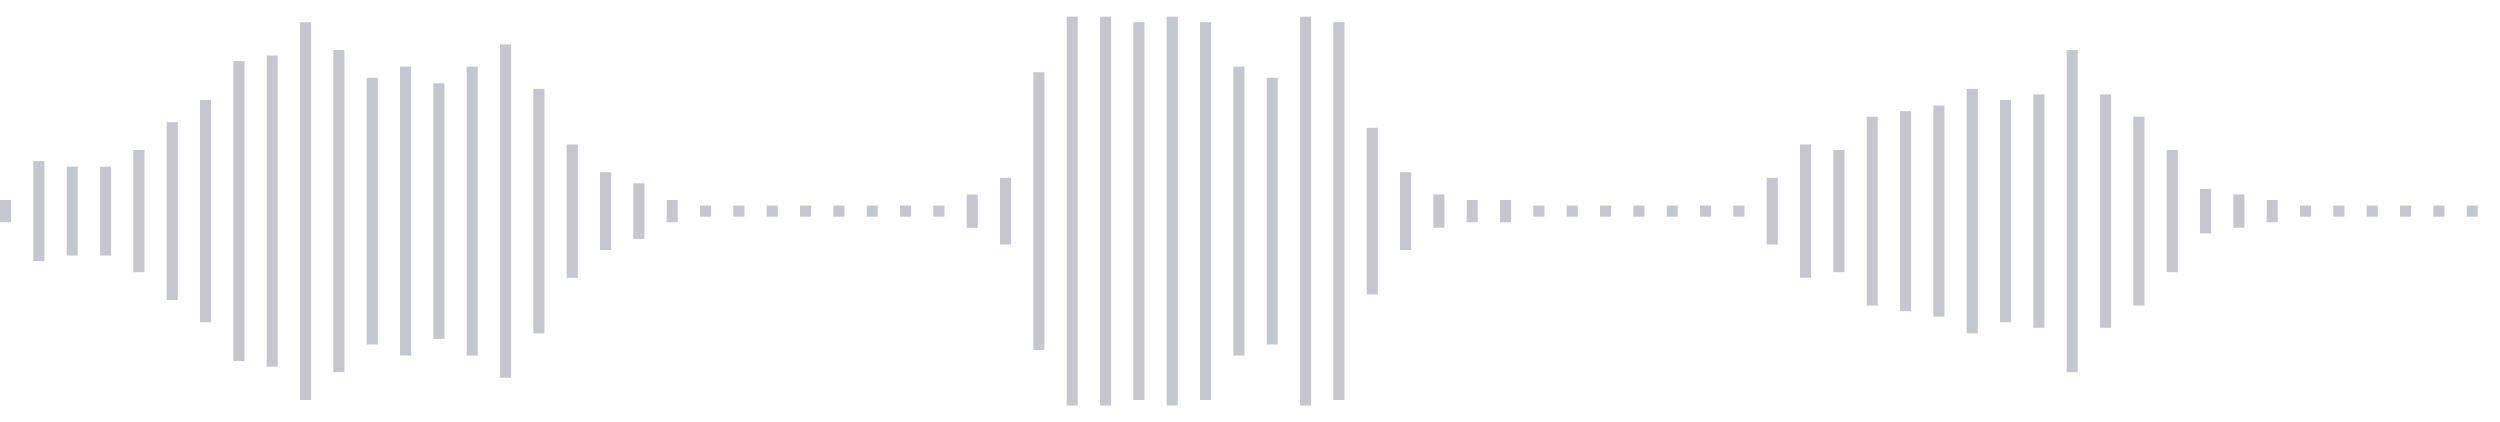 <svg xmlns="http://www.w3.org/2000/svg" xmlns:xlink="http://www.w3/org/1999/xlink" viewBox="0 0 225 38" preserveAspectRatio="none" width="100%" height="100%" fill="#C4C8CE"><g id="waveform-212582c5-5844-4395-9021-5f939e08d9c3"><rect x="0" y="18.0" width="1" height="2"/><rect x="3" y="14.5" width="1" height="9"/><rect x="6" y="15.0" width="1" height="8"/><rect x="9" y="15.0" width="1" height="8"/><rect x="12" y="13.5" width="1" height="11"/><rect x="15" y="11.0" width="1" height="16"/><rect x="18" y="9.0" width="1" height="20"/><rect x="21" y="5.5" width="1" height="27"/><rect x="24" y="5.0" width="1" height="28"/><rect x="27" y="2.0" width="1" height="34"/><rect x="30" y="4.5" width="1" height="29"/><rect x="33" y="7.0" width="1" height="24"/><rect x="36" y="6.0" width="1" height="26"/><rect x="39" y="7.5" width="1" height="23"/><rect x="42" y="6.0" width="1" height="26"/><rect x="45" y="4.0" width="1" height="30"/><rect x="48" y="8.0" width="1" height="22"/><rect x="51" y="13.0" width="1" height="12"/><rect x="54" y="15.5" width="1" height="7"/><rect x="57" y="16.5" width="1" height="5"/><rect x="60" y="18.0" width="1" height="2"/><rect x="63" y="18.5" width="1" height="1"/><rect x="66" y="18.5" width="1" height="1"/><rect x="69" y="18.5" width="1" height="1"/><rect x="72" y="18.5" width="1" height="1"/><rect x="75" y="18.5" width="1" height="1"/><rect x="78" y="18.5" width="1" height="1"/><rect x="81" y="18.5" width="1" height="1"/><rect x="84" y="18.5" width="1" height="1"/><rect x="87" y="17.5" width="1" height="3"/><rect x="90" y="16.0" width="1" height="6"/><rect x="93" y="6.5" width="1" height="25"/><rect x="96" y="1.5" width="1" height="35"/><rect x="99" y="1.5" width="1" height="35"/><rect x="102" y="2.0" width="1" height="34"/><rect x="105" y="1.5" width="1" height="35"/><rect x="108" y="2.0" width="1" height="34"/><rect x="111" y="6.0" width="1" height="26"/><rect x="114" y="7.0" width="1" height="24"/><rect x="117" y="1.5" width="1" height="35"/><rect x="120" y="2.0" width="1" height="34"/><rect x="123" y="11.5" width="1" height="15"/><rect x="126" y="15.5" width="1" height="7"/><rect x="129" y="17.5" width="1" height="3"/><rect x="132" y="18.0" width="1" height="2"/><rect x="135" y="18.0" width="1" height="2"/><rect x="138" y="18.5" width="1" height="1"/><rect x="141" y="18.5" width="1" height="1"/><rect x="144" y="18.5" width="1" height="1"/><rect x="147" y="18.5" width="1" height="1"/><rect x="150" y="18.5" width="1" height="1"/><rect x="153" y="18.5" width="1" height="1"/><rect x="156" y="18.5" width="1" height="1"/><rect x="159" y="16.0" width="1" height="6"/><rect x="162" y="13.0" width="1" height="12"/><rect x="165" y="13.5" width="1" height="11"/><rect x="168" y="10.5" width="1" height="17"/><rect x="171" y="10.0" width="1" height="18"/><rect x="174" y="9.5" width="1" height="19"/><rect x="177" y="8.0" width="1" height="22"/><rect x="180" y="9.0" width="1" height="20"/><rect x="183" y="8.5" width="1" height="21"/><rect x="186" y="4.5" width="1" height="29"/><rect x="189" y="8.5" width="1" height="21"/><rect x="192" y="10.5" width="1" height="17"/><rect x="195" y="13.5" width="1" height="11"/><rect x="198" y="17.0" width="1" height="4"/><rect x="201" y="17.5" width="1" height="3"/><rect x="204" y="18.0" width="1" height="2"/><rect x="207" y="18.5" width="1" height="1"/><rect x="210" y="18.5" width="1" height="1"/><rect x="213" y="18.5" width="1" height="1"/><rect x="216" y="18.5" width="1" height="1"/><rect x="219" y="18.5" width="1" height="1"/><rect x="222" y="18.5" width="1" height="1"/></g></svg>
